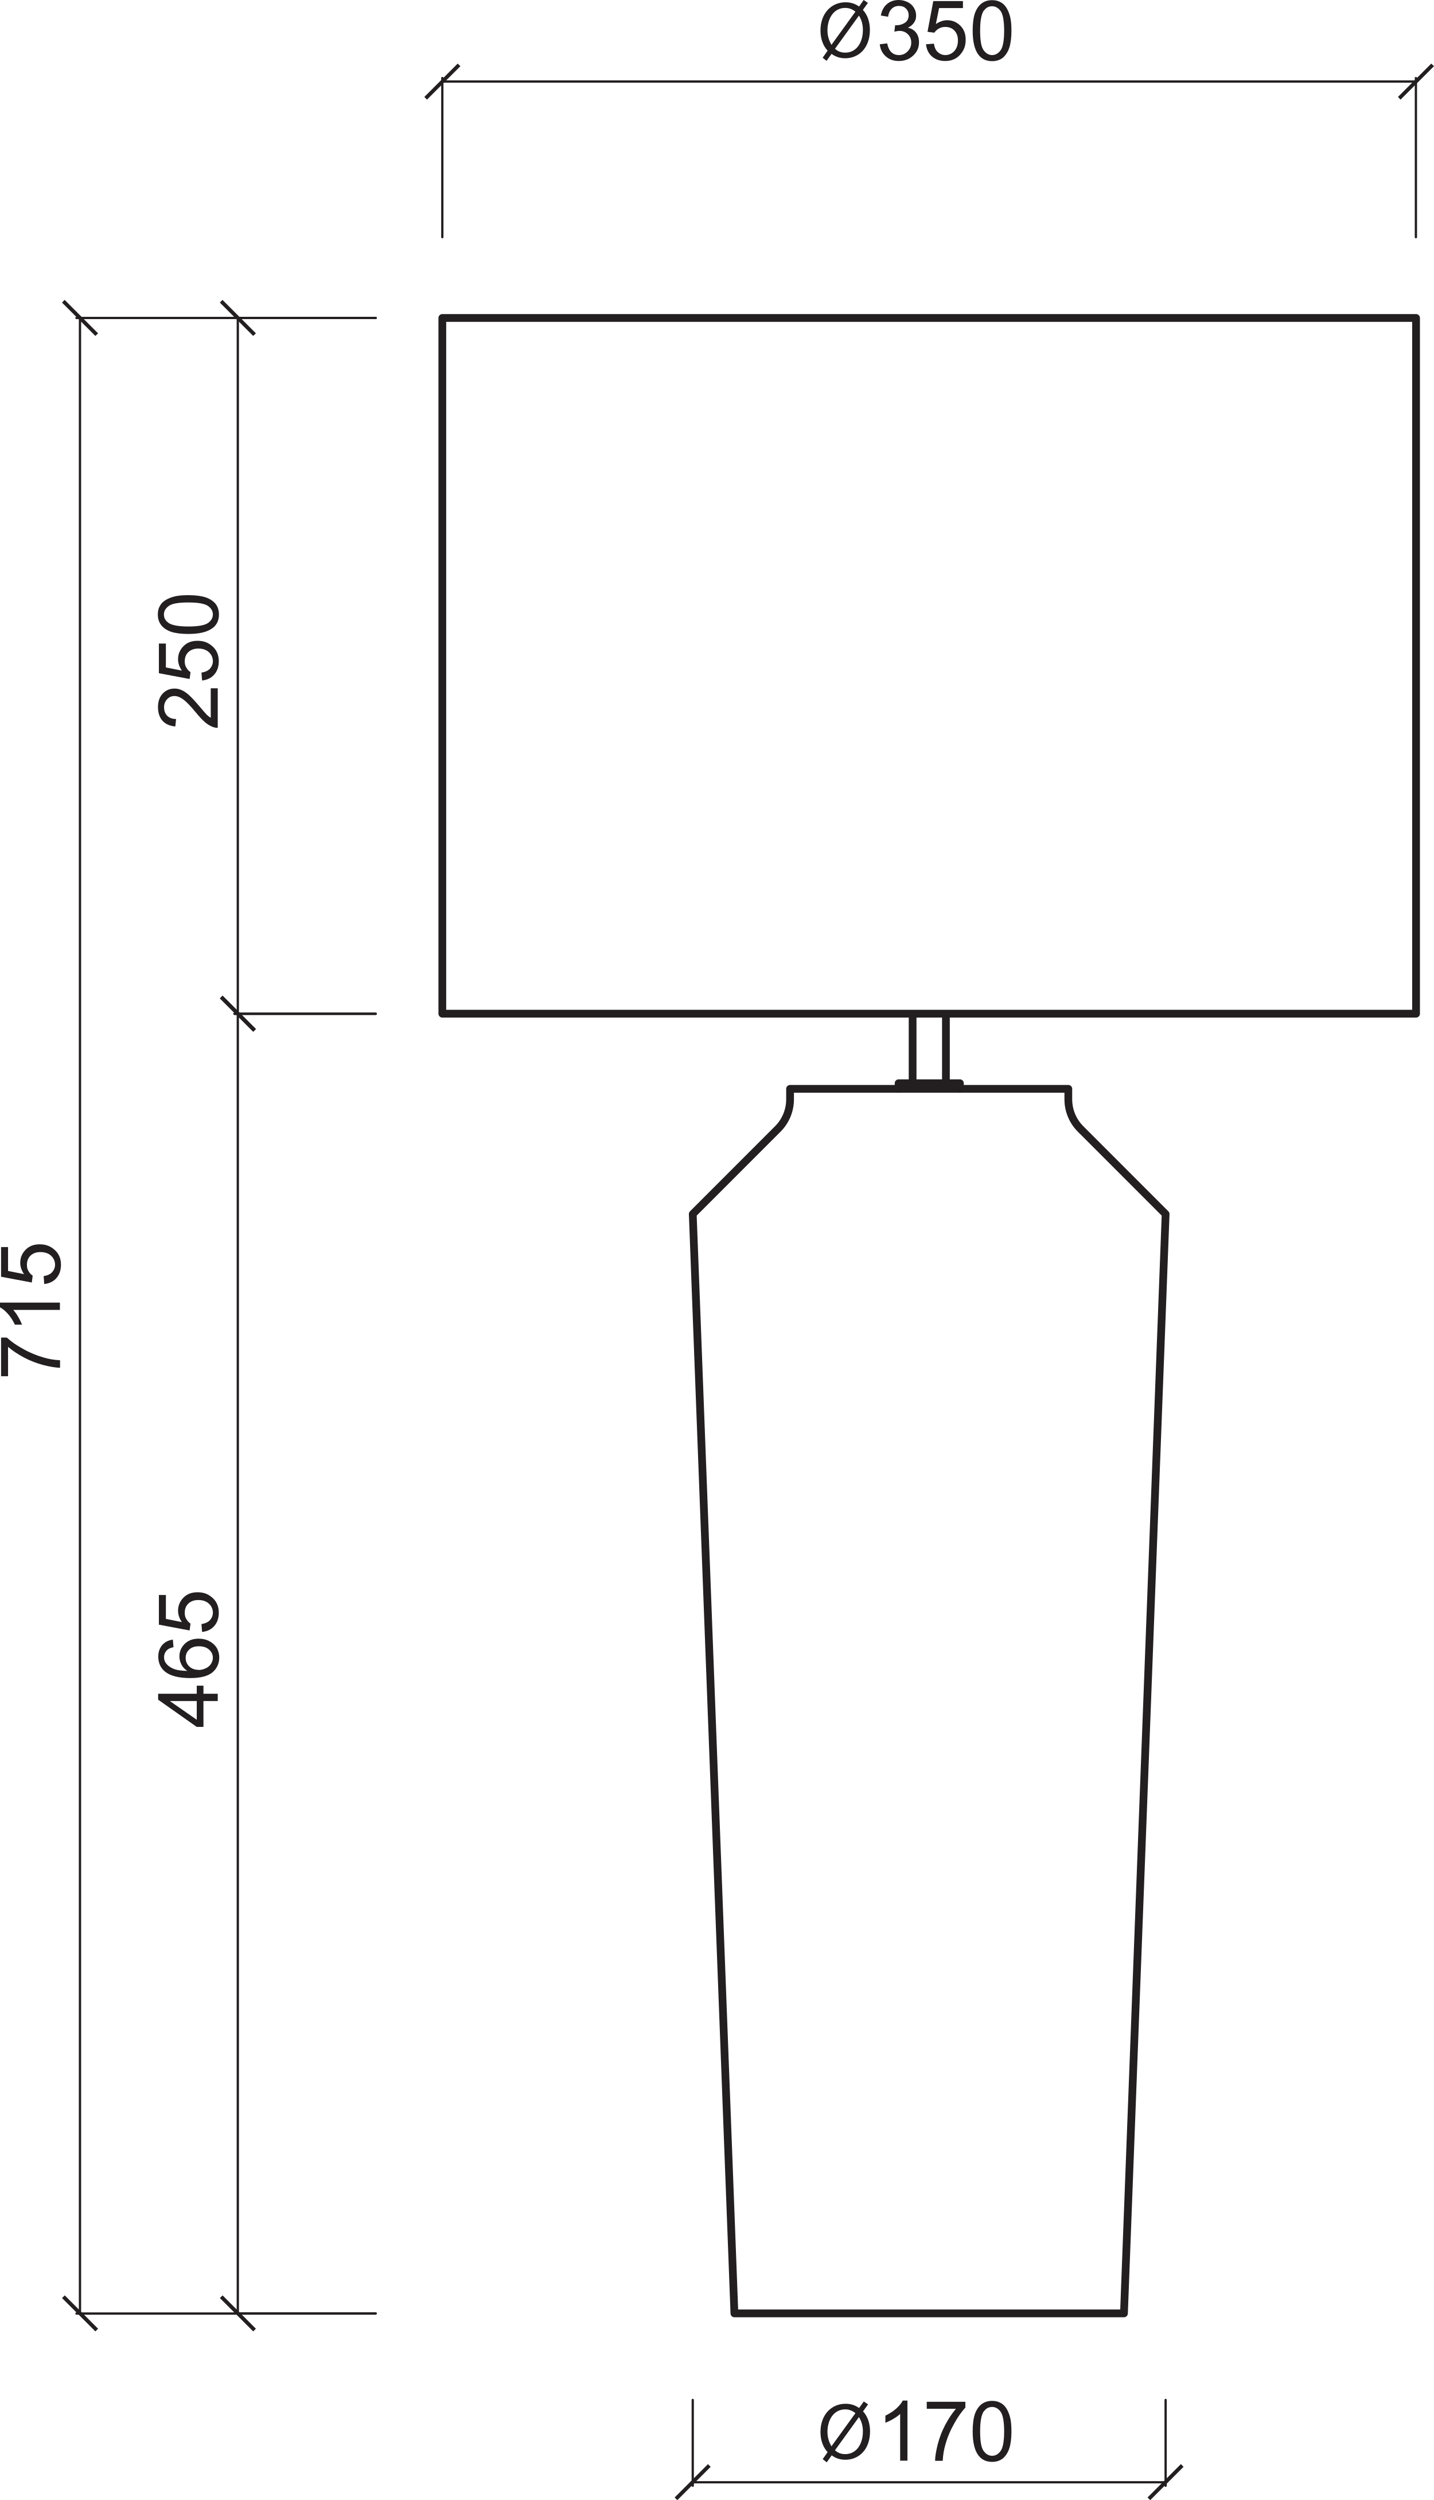 <?xml version="1.0" encoding="UTF-8"?> <svg xmlns="http://www.w3.org/2000/svg" id="uuid-c3f2c134-8f17-46f5-8e41-16ac04bf4c4f" data-name="Layer 1" viewBox="0 0 94.31 164.34"><path d="m70.26,71.57h-9.15m0,0h-9.15m24.7,8.23l-2.74,72.26m0,0h-12.81m0,0h-12.81m0,0l-2.74-72.26m6.4-8.23v.69m-6.4,7.54l5.6-5.6m.8-1.94c0,.73-.29,1.43-.8,1.94m19.1-1.94v-.69m.8,2.63l5.6,5.6m-6.4-7.54c0,.73.29,1.43.8,1.94" style="fill: none; stroke: #231f20; stroke-linecap: round; stroke-linejoin: round; stroke-width: .51px;"></path><path d="m5.26,20.9v131.17m19.44,0H5.03M24.71,20.9H5.03" style="fill: none; stroke: #231f20; stroke-linecap: round; stroke-linejoin: round; stroke-width: .15px;"></path><polygon points="6.45 21.91 4.25 19.71 4.08 19.89 6.27 22.08 6.45 21.91" style="fill: #231f20;"></polygon><rect x="5.14" y="150.51" width=".25" height="3.1" transform="translate(-105.98 48.26) rotate(-45)" style="fill: #231f20;"></rect><path d="m.53,90.46H.07v-2.54h.38c.27.25.62.5,1.06.74.44.25.9.44,1.36.57.33.1.69.16,1.08.18v.49c-.31,0-.68-.07-1.12-.18-.44-.12-.86-.28-1.27-.5-.41-.22-.75-.45-1.03-.69v1.92Z" style="fill: #231f20;"></path><path d="m3.94,85.62v.48H.87c.11.12.22.27.33.46.11.19.19.36.25.51h-.47c-.13-.27-.28-.51-.46-.71-.18-.2-.35-.34-.52-.43v-.31h3.94Z" style="fill: #231f20;"></path><path d="m2.91,84.39l-.04-.51c.25-.04.43-.12.56-.26.12-.14.19-.3.19-.49,0-.23-.09-.43-.26-.59s-.41-.24-.7-.24-.49.08-.65.23c-.16.15-.24.36-.24.61,0,.16.03.3.11.42.07.12.16.22.27.29l-.06.45-2.02-.38v-1.95h.46v1.57l1.05.21c-.16-.24-.25-.48-.25-.74,0-.34.12-.63.36-.87.24-.24.54-.35.92-.35s.66.1.92.31c.32.25.48.6.48,1.03,0,.36-.1.65-.3.88-.2.23-.47.35-.8.39" style="fill: #231f20;"></path><path d="m15.64,66.63v85.43m9.07,0h-9.29m9.29-85.43h-9.29" style="fill: none; stroke: #231f20; stroke-linecap: round; stroke-linejoin: round; stroke-width: .15px;"></path><rect x="15.52" y="65.08" width=".25" height="3.1" transform="translate(-42.53 30.58) rotate(-45)" style="fill: #231f20;"></rect><rect x="15.52" y="150.51" width=".25" height="3.1" transform="translate(-102.94 55.6) rotate(-45)" style="fill: #231f20;"></rect><path d="m12.94,111.81h-1.77l1.77,1.23v-1.23Zm1.38,0h-.94v1.7h-.44l-2.54-1.79v-.39h2.54v-.53h.44v.53h.94v.48Z" style="fill: #231f20;"></path><path d="m13.05,109.77c.17,0,.32-.04.48-.11.15-.07.27-.17.35-.3.08-.13.12-.26.12-.4,0-.2-.08-.38-.25-.53-.16-.15-.39-.22-.67-.22s-.49.07-.64.22c-.16.15-.23.33-.23.55s.08.4.23.55c.16.15.36.23.62.23m-1.69-1.97l.04.48c-.19.04-.33.1-.41.18-.14.13-.21.29-.21.48,0,.15.04.29.13.4.11.15.27.27.49.36.21.09.51.13.91.14-.18-.12-.31-.26-.39-.43-.09-.17-.13-.34-.13-.53,0-.32.12-.59.35-.82.24-.23.54-.34.92-.34.25,0,.48.05.69.16.21.11.37.25.49.44.11.18.17.4.17.63,0,.4-.15.73-.44.98-.3.25-.78.38-1.46.38-.76,0-1.31-.14-1.66-.42-.3-.24-.45-.58-.45-.99,0-.31.09-.56.26-.76.17-.2.41-.32.72-.36" style="fill: #231f20;"></path><path d="m13.29,107.26l-.04-.51c.25-.04.43-.12.56-.26.12-.14.19-.3.19-.49,0-.23-.09-.43-.26-.59s-.41-.24-.7-.24c-.27,0-.49.08-.65.23-.16.15-.24.36-.24.61,0,.16.03.3.11.42.07.12.16.22.27.29l-.06.45-2.02-.38v-1.95h.46v1.57l1.05.21c-.16-.24-.25-.48-.25-.74,0-.34.12-.63.36-.87.24-.24.54-.35.92-.35s.66.1.92.31c.32.25.48.6.48,1.03,0,.36-.1.65-.3.88s-.47.35-.8.39" style="fill: #231f20;"></path><path d="m15.64,20.9v45.74m9.07,0h-9.29m9.29-45.74h-9.29" style="fill: none; stroke: #231f20; stroke-linecap: round; stroke-linejoin: round; stroke-width: .15px;"></path><polygon points="16.83 21.91 14.63 19.71 14.46 19.89 16.65 22.08 16.83 21.91" style="fill: #231f20;"></polygon><rect x="15.52" y="65.08" width=".25" height="3.1" transform="translate(-42.53 30.58) rotate(-45)" style="fill: #231f20;"></rect><path d="m13.86,45.24h.46v2.6c-.12,0-.23-.02-.33-.06-.18-.07-.35-.17-.52-.32-.17-.15-.37-.36-.59-.63-.35-.43-.63-.71-.83-.86-.21-.15-.4-.22-.58-.22-.19,0-.35.07-.48.21-.13.14-.2.32-.2.53,0,.23.07.42.21.56.14.14.33.21.58.21l-.05.49c-.37-.03-.65-.16-.85-.38-.19-.22-.29-.52-.29-.89s.1-.67.31-.89c.21-.22.47-.33.78-.33.16,0,.31.03.46.1.15.06.31.17.48.32.17.15.4.4.69.74.24.29.41.47.49.56.09.08.17.15.26.2v-1.93Z" style="fill: #231f20;"></path><path d="m13.29,44.72l-.04-.51c.25-.04.43-.12.56-.26.12-.14.19-.3.19-.49,0-.23-.09-.43-.26-.59s-.41-.24-.7-.24c-.27,0-.49.08-.65.23-.16.15-.24.36-.24.61,0,.16.03.3.11.42.07.12.16.22.27.29l-.06.45-2.02-.38v-1.95h.46v1.57l1.05.21c-.16-.24-.25-.48-.25-.74,0-.34.12-.63.36-.87.24-.24.54-.35.92-.35s.66.1.92.31c.32.25.48.6.48,1.03,0,.36-.1.65-.3.88s-.47.35-.8.39" style="fill: #231f20;"></path><path d="m11.06,40.93c.24.17.68.25,1.33.25s1.07-.08,1.29-.23c.21-.15.32-.34.32-.56s-.11-.41-.32-.56c-.21-.15-.64-.23-1.29-.23s-1.08.07-1.29.23c-.21.15-.32.34-.32.56s.09.4.28.53m2.92.36c-.33.26-.86.39-1.6.39-.46,0-.84-.05-1.12-.14-.28-.1-.5-.24-.65-.43-.15-.19-.23-.42-.23-.71,0-.21.04-.4.13-.55.08-.16.21-.29.37-.39.16-.1.35-.18.58-.24.23-.06.54-.09.93-.09.46,0,.83.05,1.12.14.28.09.5.24.66.42.15.19.23.43.23.71,0,.38-.14.68-.41.89" style="fill: #231f20;"></path><path d="m29.09,5.36h64.03m0,10.23V5.13M29.09,15.59V5.13" style="fill: none; stroke: #231f20; stroke-linecap: round; stroke-linejoin: round; stroke-width: .15px;"></path><polygon points="30.1 4.18 27.91 6.37 28.08 6.55 30.28 4.35 30.1 4.18" style="fill: #231f20;"></polygon><polygon points="92.11 6.55 94.31 4.35 94.13 4.18 91.94 6.37 92.11 6.55" style="fill: #231f20;"></polygon><path d="m57.87,2.91l.48-.06c.05.27.15.47.28.59.13.12.29.18.49.18.23,0,.42-.08.57-.24.16-.16.24-.35.24-.58,0-.22-.07-.4-.22-.55-.14-.14-.33-.22-.55-.22-.09,0-.2.02-.34.05l.05-.42s.06,0,.08,0c.21,0,.39-.05.56-.16.16-.11.25-.27.25-.5,0-.18-.06-.32-.18-.44-.12-.12-.27-.17-.46-.17s-.34.06-.47.18c-.12.12-.21.29-.24.53l-.48-.08c.06-.32.19-.57.4-.75.21-.18.47-.27.78-.27.21,0,.41.05.59.14.18.09.32.22.41.38.1.16.14.33.14.51s-.04.32-.14.46c-.09.14-.23.25-.4.33.23.05.41.16.54.33.13.17.19.38.19.63,0,.34-.12.63-.38.87-.25.24-.57.36-.95.36-.34,0-.63-.1-.86-.31-.23-.21-.36-.47-.39-.8" style="fill: #231f20;"></path><path d="m60.91,2.91l.51-.04c.04.25.12.43.26.56.14.12.3.19.49.19.23,0,.43-.09.59-.26.16-.18.24-.41.24-.7,0-.28-.08-.49-.23-.65-.15-.16-.36-.24-.61-.24-.16,0-.3.04-.42.11-.12.07-.22.16-.29.27l-.45-.06.38-2.02h1.95v.46h-1.57l-.21,1.05c.24-.16.48-.25.74-.25.34,0,.63.12.87.36.24.24.35.54.35.92s-.1.66-.31.92c-.25.32-.6.48-1.03.48-.36,0-.65-.1-.88-.3-.23-.2-.35-.47-.39-.8" style="fill: #231f20;"></path><path d="m64.71.68c-.17.24-.25.68-.25,1.33s.07,1.07.23,1.29.34.32.56.32.41-.11.56-.32c.15-.21.23-.64.23-1.28s-.08-1.08-.23-1.29c-.15-.21-.34-.32-.56-.32s-.4.09-.53.28m-.36,2.92c-.26-.33-.39-.86-.39-1.6,0-.47.05-.84.14-1.12.1-.28.24-.5.43-.65.19-.15.42-.23.71-.23.21,0,.39.04.55.13.16.08.29.21.39.37.1.16.18.35.24.58.06.23.09.54.09.93,0,.46-.05.83-.14,1.11-.09.28-.24.5-.42.66-.19.15-.43.23-.71.23-.38,0-.68-.14-.89-.41" style="fill: #231f20;"></path><path d="m45.56,163.16h31.1m0-5.41v5.64m-31.1-5.64v5.64" style="fill: none; stroke: #231f20; stroke-linecap: round; stroke-linejoin: round; stroke-width: .15px;"></path><rect x="44.01" y="163.03" width="3.1" height=".25" transform="translate(-102.03 80) rotate(-45)" style="fill: #231f20;"></rect><rect x="75.11" y="163.03" width="3.1" height=".25" transform="translate(-92.92 101.99) rotate(-45)" style="fill: #231f20;"></rect><path d="m59.68,161.74h-.48v-3.07c-.12.11-.27.22-.46.33-.19.11-.36.19-.51.25v-.47c.27-.13.51-.28.71-.46.2-.18.34-.35.43-.53h.31v3.94Z" style="fill: #231f20;"></path><path d="m60.95,158.33v-.46h2.54v.38c-.25.27-.5.62-.74,1.06-.25.44-.44.89-.57,1.36-.1.33-.16.69-.18,1.08h-.5c0-.31.07-.68.18-1.12.12-.44.28-.86.5-1.27.22-.41.45-.75.69-1.03h-1.92Z" style="fill: #231f20;"></path><path d="m64.71,158.48c-.17.24-.25.68-.25,1.33s.07,1.07.23,1.29c.15.21.34.32.56.32s.41-.11.56-.32c.15-.21.23-.64.23-1.28s-.08-1.08-.23-1.29c-.15-.21-.34-.32-.56-.32s-.4.09-.53.28m-.36,2.92c-.26-.33-.39-.86-.39-1.6,0-.47.05-.84.14-1.12.1-.28.24-.5.43-.65.19-.15.42-.23.71-.23.21,0,.39.04.55.13.16.08.29.21.39.37.1.16.18.35.24.58.06.23.09.54.09.93,0,.46-.05.83-.14,1.11-.09.28-.24.5-.42.66-.19.15-.43.23-.71.23-.38,0-.68-.14-.89-.41" style="fill: #231f20;"></path><path d="m59.1,71.2h4.03m-4.03.37v-.37m4.03.37v-.37m-3.11,0v-4.57m2.19,4.57v-4.57m0,0h-2.19m-30.92,0h64.03V20.9H29.09v45.73Z" style="fill: none; stroke: #231f20; stroke-linecap: round; stroke-linejoin: round; stroke-width: .51px;"></path><path d="m54.92,3.21c.18.16.38.25.67.25.75,0,1.16-.68,1.16-1.49,0-.3-.06-.62-.25-.93h-.02l-1.56,2.16Zm1.34-2.44c-.18-.15-.4-.25-.67-.25-.78,0-1.17.72-1.17,1.47,0,.4.11.68.26.96h0s1.57-2.17,1.57-2.17Zm-2.16,3.03l.33-.47c-.3-.32-.47-.79-.47-1.32,0-1.13.71-1.86,1.65-1.86.33,0,.63.09.89.28L56.8,0l.28.19-.33.46c.3.32.46.79.46,1.31,0,1.24-.77,1.87-1.62,1.87-.34,0-.65-.1-.9-.29l-.33.46-.26-.21Z" style="fill: #231f20;"></path><path d="m54.92,161.06c.18.16.38.25.67.25.75,0,1.16-.68,1.16-1.49,0-.3-.06-.62-.25-.93h-.02l-1.56,2.16Zm1.34-2.44c-.18-.15-.4-.25-.67-.25-.78,0-1.17.72-1.17,1.47,0,.4.11.68.26.96h0s1.57-2.17,1.57-2.17Zm-2.16,3.03l.33-.47c-.3-.32-.47-.79-.47-1.32,0-1.13.71-1.86,1.65-1.86.33,0,.63.09.89.28l.31-.43.28.19-.33.46c.3.32.46.79.46,1.31,0,1.24-.77,1.87-1.62,1.87-.34,0-.65-.1-.9-.29l-.33.46-.26-.21Z" style="fill: #231f20;"></path></svg> 